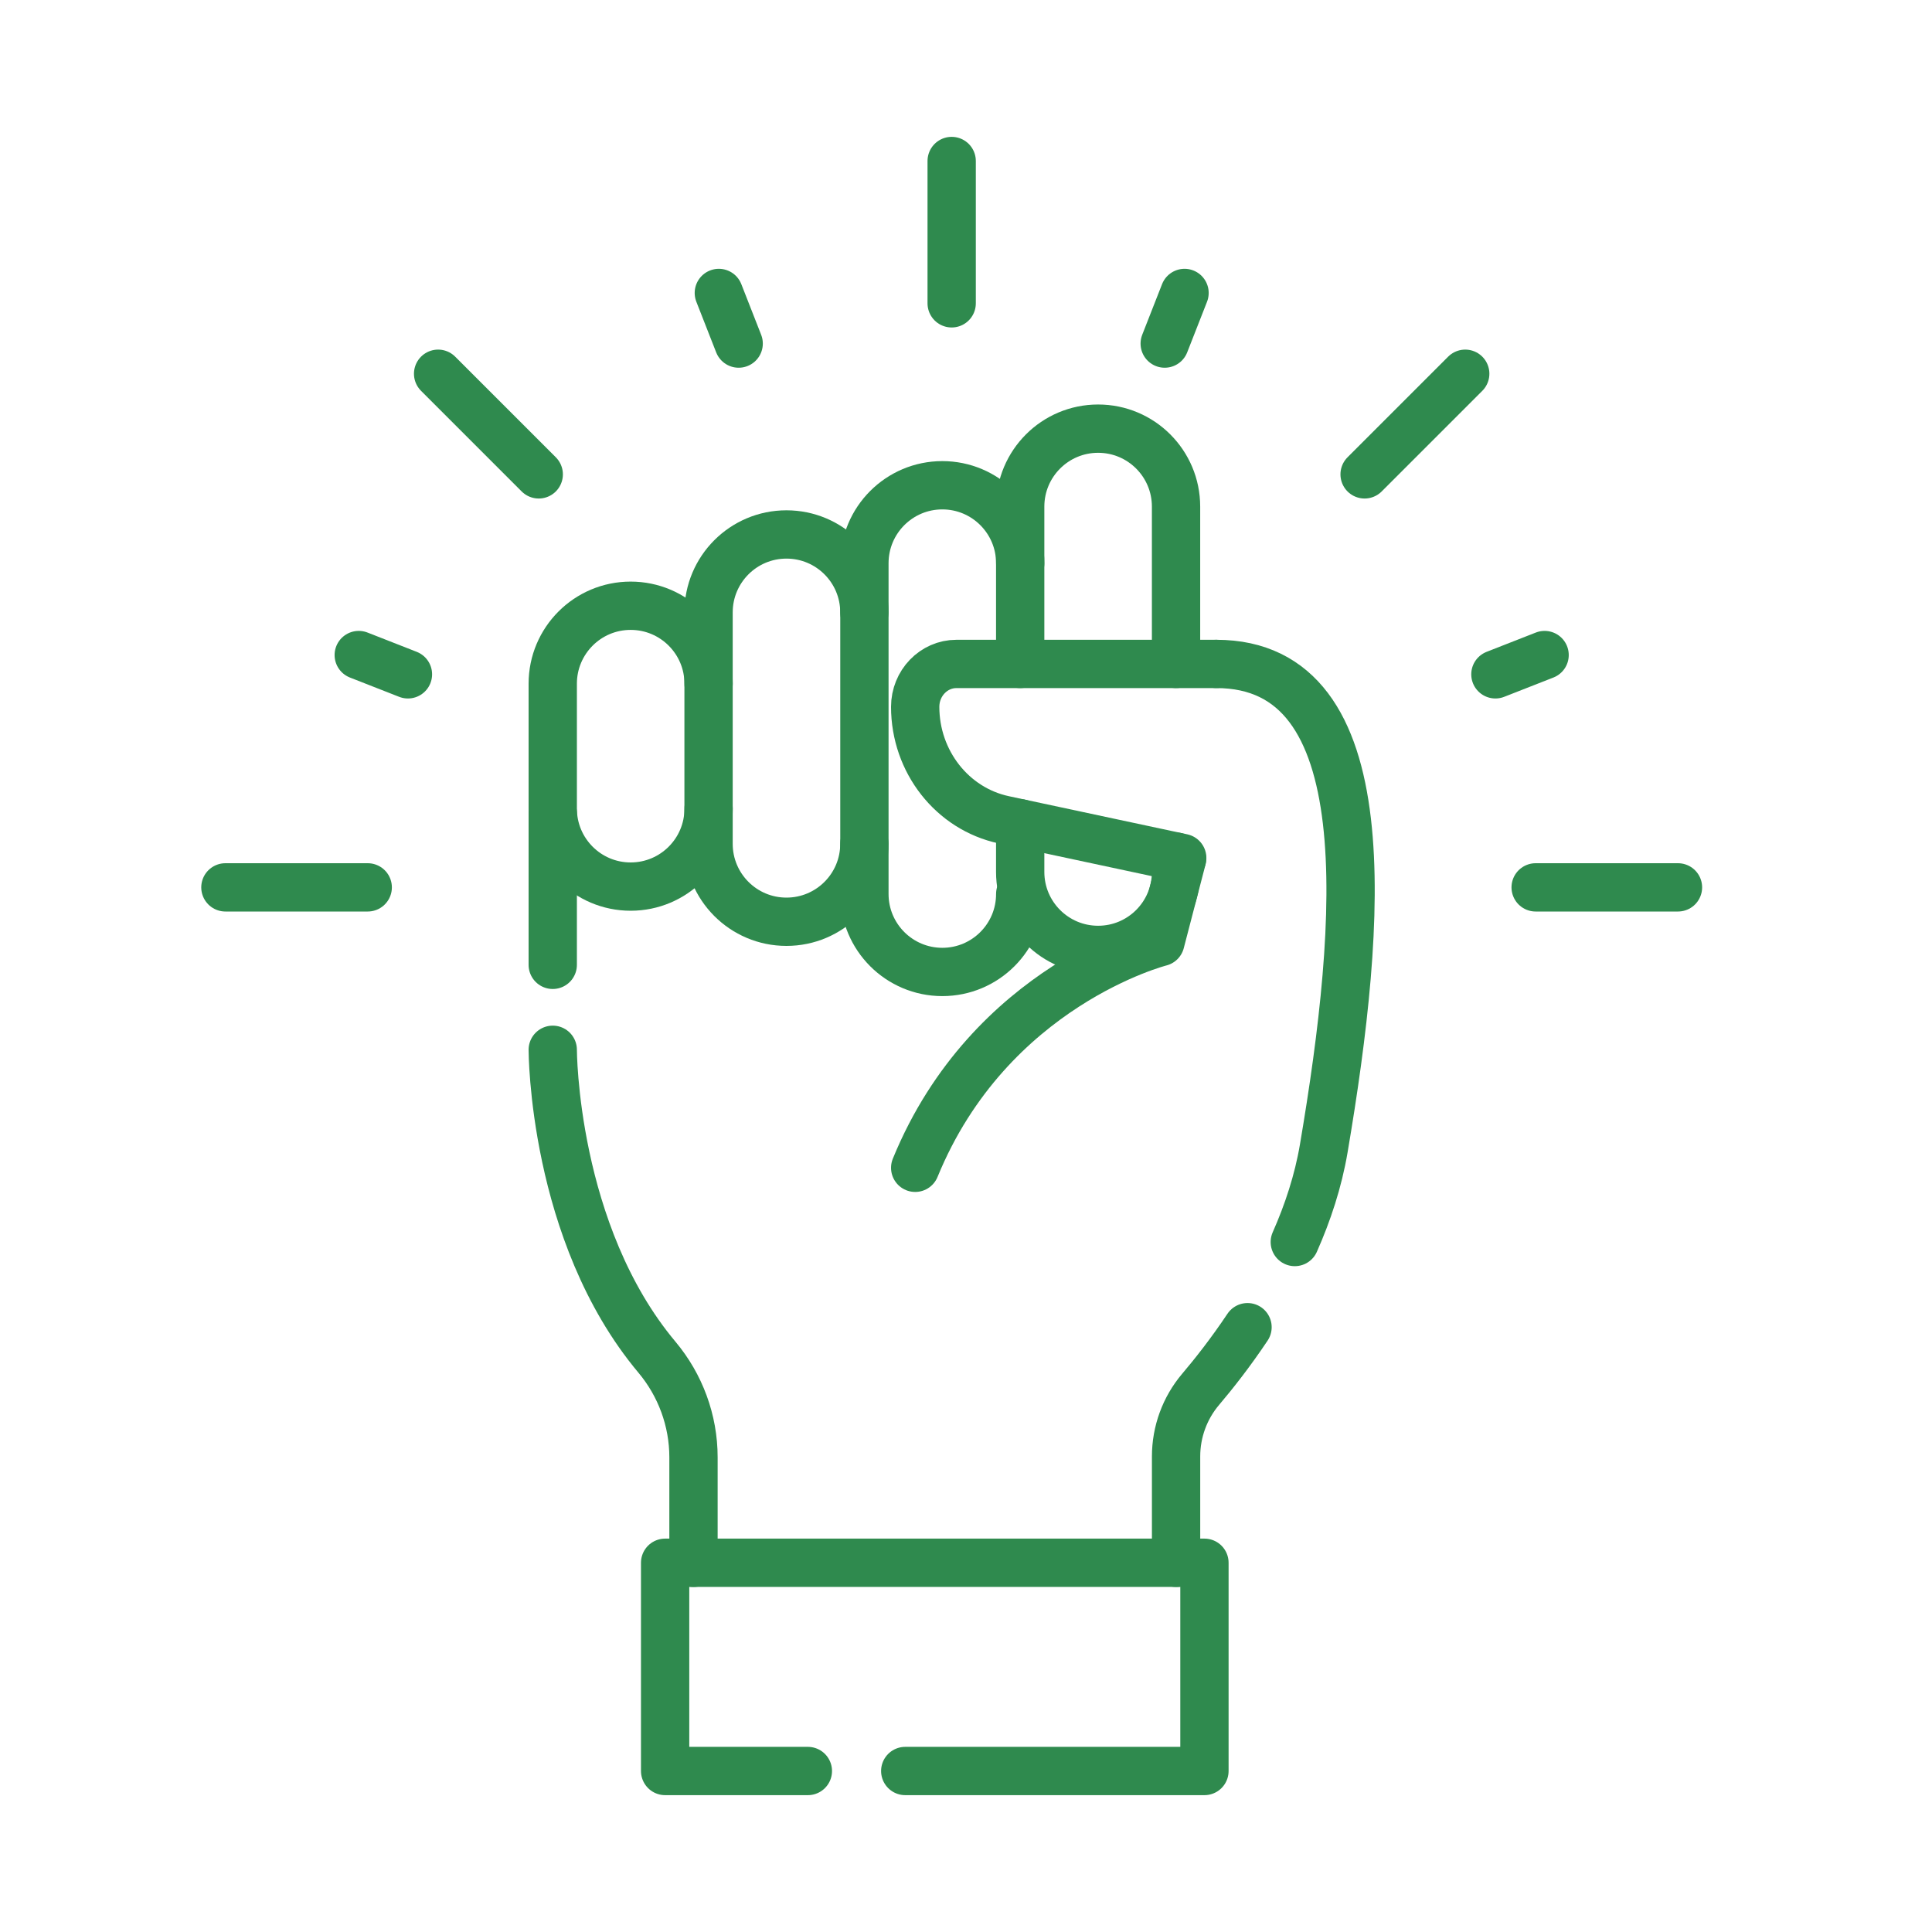 <svg width="60" height="60" viewBox="0 0 60 60" fill="none" xmlns="http://www.w3.org/2000/svg">
<path d="M29.555 9.42V5" stroke="#2F8A4E" stroke-width="1.5" stroke-miterlimit="10" stroke-linecap="round" stroke-linejoin="round"/>
<path d="M11.42 27.558H7" stroke="#2F8A4E" stroke-width="1.5" stroke-miterlimit="10" stroke-linecap="round" stroke-linejoin="round"/>
<path d="M52.111 27.558H47.691" stroke="#2F8A4E" stroke-width="1.5" stroke-miterlimit="10" stroke-linecap="round" stroke-linejoin="round"/>
<path d="M45.504 11.607L42.379 14.732" stroke="#2F8A4E" stroke-width="1.5" stroke-miterlimit="10" stroke-linecap="round" stroke-linejoin="round"/>
<path d="M47.969 20.343L46.441 20.942" stroke="#2F8A4E" stroke-width="1.5" stroke-miterlimit="10" stroke-linecap="round" stroke-linejoin="round"/>
<path d="M36.171 10.67L36.787 9.098" stroke="#2F8A4E" stroke-width="1.5" stroke-miterlimit="10" stroke-linecap="round" stroke-linejoin="round"/>
<path d="M22.94 10.67L22.324 9.098" stroke="#2F8A4E" stroke-width="1.5" stroke-miterlimit="10" stroke-linecap="round" stroke-linejoin="round"/>
<path d="M13.606 11.607L16.731 14.732" stroke="#2F8A4E" stroke-width="1.5" stroke-miterlimit="10" stroke-linecap="round" stroke-linejoin="round"/>
<path d="M11.141 20.343L12.669 20.942" stroke="#2F8A4E" stroke-width="1.5" stroke-miterlimit="10" stroke-linecap="round" stroke-linejoin="round"/>
<path d="M26.844 26.206C26.844 27.543 25.761 28.626 24.424 28.626C23.088 28.626 22.005 27.543 22.005 26.206V19.018C22.005 17.682 23.088 16.598 24.424 16.598C25.761 16.598 26.844 17.682 26.844 19.018" stroke="#2F8A4E" stroke-width="1.5" stroke-miterlimit="10" stroke-linecap="round" stroke-linejoin="round"/>
<path d="M22.006 25.113C22.006 26.45 20.922 27.534 19.586 27.534C18.249 27.534 17.166 26.45 17.166 25.113V21.233C17.166 19.896 18.249 18.812 19.586 18.812C20.922 18.812 22.006 19.896 22.006 21.233" stroke="#2F8A4E" stroke-width="1.5" stroke-miterlimit="10" stroke-linecap="round" stroke-linejoin="round"/>
<path d="M36.715 26.644L31.175 25.46C29.573 25.117 28.422 23.651 28.422 21.951C28.422 21.215 28.997 20.619 29.704 20.619H37.773" stroke="#2F8A4E" stroke-width="1.5" stroke-miterlimit="10" stroke-linecap="round" stroke-linejoin="round"/>
<path d="M31.684 27.764C31.684 29.101 30.601 30.185 29.265 30.185C27.928 30.185 26.845 29.101 26.845 27.764V17.492C26.845 16.155 27.928 15.07 29.265 15.07C30.601 15.07 31.684 16.155 31.684 17.492" stroke="#2F8A4E" stroke-width="1.5" stroke-miterlimit="10" stroke-linecap="round" stroke-linejoin="round"/>
<path d="M36.523 26.604V27.079C36.523 28.416 35.44 29.5 34.103 29.5C32.767 29.5 31.683 28.416 31.683 27.079V25.569" stroke="#2F8A4E" stroke-width="1.5" stroke-miterlimit="10" stroke-linecap="round" stroke-linejoin="round"/>
<path d="M31.683 20.619V15.733C31.683 14.396 32.767 13.312 34.103 13.312C35.44 13.312 36.523 14.396 36.523 15.733V20.619" stroke="#2F8A4E" stroke-width="1.5" stroke-miterlimit="10" stroke-linecap="round" stroke-linejoin="round"/>
<path d="M17.166 29.964V25.25" stroke="#2F8A4E" stroke-width="1.5" stroke-miterlimit="10" stroke-linecap="round" stroke-linejoin="round"/>
<path d="M21.537 48.535V45.258C21.537 44.113 21.127 43.014 20.403 42.15C17.166 38.289 17.166 32.602 17.166 32.602" stroke="#2F8A4E" stroke-width="1.5" stroke-miterlimit="10" stroke-linecap="round" stroke-linejoin="round"/>
<path d="M38.743 41.217C38.213 42.011 37.692 42.669 37.289 43.144C36.794 43.727 36.524 44.467 36.524 45.232V48.535" stroke="#2F8A4E" stroke-width="1.5" stroke-miterlimit="10" stroke-linecap="round" stroke-linejoin="round"/>
<path d="M37.774 20.619C42.939 20.619 42.309 28.6 41.11 35.669C40.937 36.687 40.612 37.666 40.211 38.572" stroke="#2F8A4E" stroke-width="1.5" stroke-miterlimit="10" stroke-linecap="round" stroke-linejoin="round"/>
<path d="M36.706 26.687L36.037 29.257C36.037 29.257 30.744 30.592 28.422 36.267" stroke="#2F8A4E" stroke-width="1.5" stroke-miterlimit="10" stroke-linecap="round" stroke-linejoin="round"/>
<path d="M28.113 55H37.405V48.533H20.656V55H25.089" stroke="#2F8A4E" stroke-width="1.5" stroke-miterlimit="10" stroke-linecap="round" stroke-linejoin="round"/>
</svg>
